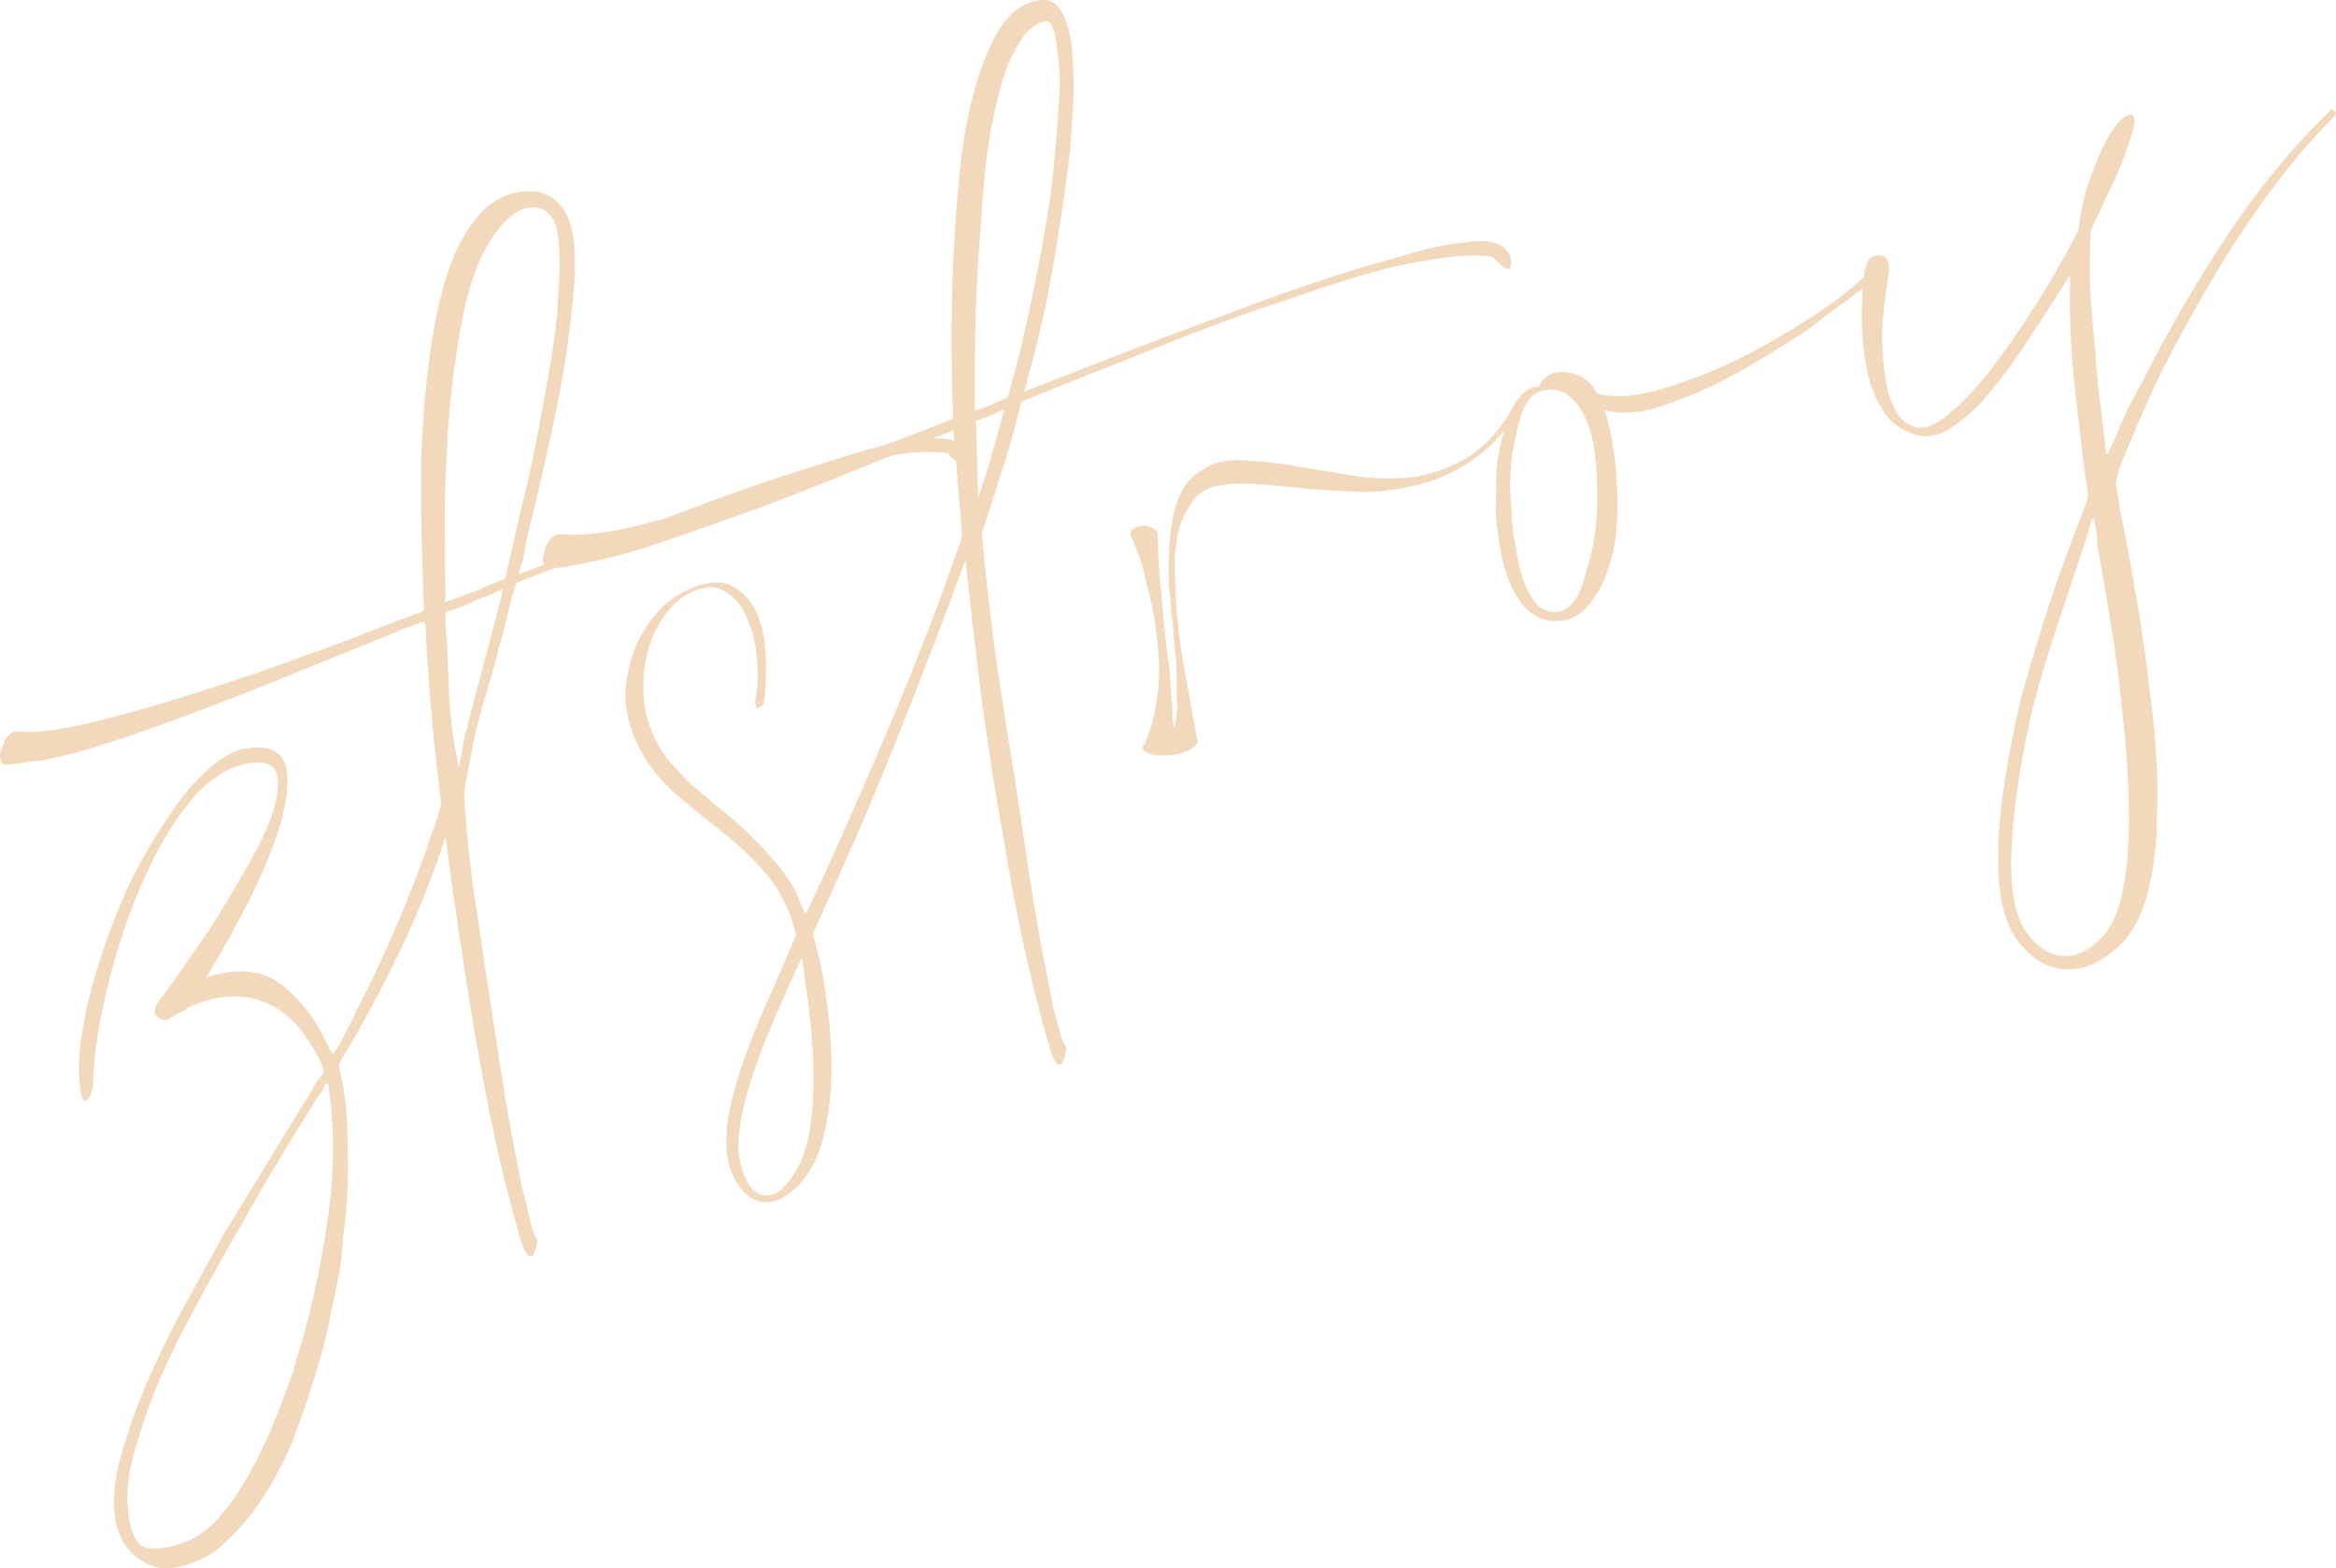 <?xml version="1.0" encoding="UTF-8"?> <svg xmlns="http://www.w3.org/2000/svg" viewBox="0 0 216 145" fill="none"><path d="M40.971 73.892C41.164 73.101 41.441 72.76 41.802 72.869C42.234 72.953 42.395 73.174 42.285 73.535C41.23 77.686 39.746 81.872 37.833 86.094C35.966 90.219 33.901 94.135 31.64 97.843C31.389 98.254 31.289 98.531 31.341 98.673C31.392 98.814 31.46 99.111 31.544 99.561C31.925 101.266 32.123 103.238 32.136 105.478C32.221 107.691 32.193 109.705 32.052 111.52C31.981 112.427 31.875 113.347 31.734 114.281C31.689 115.259 31.596 116.214 31.454 117.147C31.23 118.512 30.956 119.853 30.634 121.173C30.409 122.537 30.101 123.892 29.708 125.237C29.013 127.734 28.176 130.282 27.197 132.882C26.147 135.508 24.84 137.867 23.274 139.958C22.559 140.859 21.783 141.703 20.945 142.488C20.133 143.344 19.196 143.965 18.132 144.352C16.128 145.24 14.433 145.215 13.047 144.276C11.59 143.363 10.761 141.861 10.56 139.769C10.418 138.058 10.72 136.024 11.467 133.669C12.142 131.339 13.044 128.968 14.171 126.554C15.227 124.166 16.393 121.859 17.668 119.632C18.873 117.431 19.884 115.581 20.702 114.081L28.857 100.778C28.947 100.585 29.118 100.282 29.369 99.87C29.717 99.504 29.901 99.236 29.92 99.069C29.939 98.902 29.797 98.513 29.494 97.901C29.191 97.29 28.965 96.891 28.817 96.704C27.514 94.453 25.876 93.044 23.903 92.478C21.905 91.842 19.704 92.081 17.3 93.195L17.232 93.34C16.878 93.468 16.372 93.732 15.715 94.132C15.412 94.402 15.041 94.376 14.603 94.055C14.164 93.733 14.209 93.195 14.738 92.442C14.97 92.198 15.511 91.48 16.361 90.29C17.256 89.002 18.255 87.557 19.357 85.955C20.432 84.281 21.482 82.537 22.506 80.722C23.602 78.882 24.439 77.215 25.018 75.722C25.572 74.158 25.788 72.877 25.665 71.88C25.542 70.882 24.813 70.425 23.479 70.51C21.455 70.684 19.541 71.82 17.737 73.919C16.004 75.991 14.487 78.546 13.186 81.584C11.86 84.551 10.801 87.701 10.009 91.035C9.147 94.394 8.681 97.409 8.611 100.079C8.54 100.987 8.341 101.54 8.012 101.74C7.683 101.939 7.48 101.492 7.402 100.398C7.195 98.951 7.279 97.197 7.652 95.138C7.999 93.008 8.559 90.8 9.331 88.516C10.078 86.16 10.97 83.873 12.007 81.652C13.115 79.406 14.3 77.372 15.562 75.551C16.799 73.659 18.059 72.159 19.341 71.052C20.668 69.848 21.999 69.204 23.333 69.12C25.215 68.997 26.273 69.695 26.506 71.213C26.712 72.661 26.465 74.514 25.763 76.773C25.036 78.962 24.015 81.336 22.701 83.898C21.432 86.363 20.215 88.528 19.049 90.395C21.981 89.409 24.363 89.666 26.194 91.165C28.026 92.664 29.477 94.661 30.547 97.158C30.644 97.203 30.718 97.296 30.77 97.438C31.073 97.167 31.45 96.549 31.901 95.584C32.377 94.689 32.728 94.001 32.953 93.518L32.915 93.412C32.986 93.386 33.066 93.277 33.157 93.084C34.47 90.522 35.688 87.915 36.808 85.264C37.974 82.516 39.02 79.771 39.947 77.029L40.015 76.885L40.971 73.892ZM30.433 100.806C30.394 100.259 30.281 100.06 30.094 100.208C30.004 100.401 29.892 100.642 29.756 100.932C29.595 101.151 29.434 101.37 29.273 101.588C29.112 101.807 28.986 102.013 28.896 102.207C27.775 103.976 26.668 105.782 25.572 107.623C24.477 109.463 23.418 111.291 22.394 113.106C20.912 115.648 19.456 118.261 18.026 120.945C16.526 123.654 15.228 126.371 14.133 129.093C13.554 130.586 12.981 132.317 12.414 134.286C11.848 136.256 11.658 138.048 11.846 139.663C12.072 141.825 12.653 142.976 13.588 143.118C14.548 143.33 15.831 143.104 17.436 142.441C18.686 141.906 19.852 140.922 20.934 139.486C21.972 138.148 22.931 136.596 23.814 134.833C24.651 133.166 25.392 131.454 26.035 129.697C26.705 128.011 27.191 126.592 27.494 125.44C28.678 121.643 29.592 117.544 30.235 113.142C30.904 108.811 30.97 104.699 30.433 100.806Z" fill="#F3D9BC"></path><path d="M88.014 40.686C88.859 41.02 89.349 41.483 89.484 42.075C89.523 42.623 89.472 42.922 89.33 42.973C89.188 43.025 88.972 42.983 88.682 42.848C88.463 42.687 88.244 42.526 88.025 42.365C87.85 42.108 87.715 41.957 87.618 41.912C86.252 41.687 84.511 41.758 82.397 42.126C80.283 42.493 78.102 43.006 75.852 43.663C73.603 44.32 71.415 45.035 69.288 45.807C67.207 46.484 65.528 47.054 64.251 47.517C61.558 48.496 58.912 49.498 56.315 50.522C53.718 51.546 51.085 52.583 48.417 53.633C48.275 53.684 48.098 53.748 47.885 53.825C47.743 53.877 47.685 53.938 47.711 54.009L47.315 55.235C47.058 56.291 46.8 57.346 46.543 58.401C46.26 59.386 45.989 60.406 45.732 61.461C45.275 63.07 44.795 64.727 44.294 66.433C43.862 68.112 43.515 69.802 43.251 71.501C43.142 71.861 43.048 72.376 42.971 73.045C42.933 73.379 42.937 73.939 42.982 74.725C43.098 75.484 43.15 76.066 43.137 76.472C43.319 78.73 43.584 80.998 43.933 83.276C44.282 85.554 44.618 87.796 44.941 90.004C45.406 93.041 45.871 96.078 46.337 99.115C46.802 102.152 47.338 105.163 47.946 108.149C48.087 108.979 48.291 109.867 48.556 110.813C48.749 111.784 48.953 112.672 49.166 113.477C49.217 113.618 49.282 113.795 49.359 114.008C49.462 114.291 49.575 114.49 49.698 114.606C49.537 115.707 49.325 116.225 49.06 116.16C48.725 116.122 48.413 115.594 48.122 114.578C47.199 111.386 46.395 108.192 45.711 104.993C45.026 101.796 44.413 98.572 43.87 95.322C42.901 89.583 42.038 83.805 41.282 77.987C40.454 72.196 39.852 66.363 39.476 60.488L39.33 57.776L39.214 57.458L37.406 58.114C33.7 59.621 29.995 61.128 26.289 62.635C22.583 64.142 18.852 65.578 15.095 66.944C13.251 67.614 11.395 68.248 9.526 68.847C7.586 69.472 5.679 69.965 3.803 70.326C3.255 70.364 2.756 70.425 2.305 70.509C1.853 70.593 1.354 70.654 0.806 70.693C0.426 70.751 0.184 70.638 0.081 70.356C-0.048 70.001 -0.023 69.632 0.158 69.246C0.241 68.814 0.422 68.428 0.699 68.087C0.976 67.746 1.282 67.594 1.617 67.633C3.029 67.761 4.814 67.594 6.973 67.129C9.132 66.665 11.372 66.092 13.692 65.409C16.012 64.727 18.284 64.021 20.508 63.293C22.66 62.591 24.41 61.995 25.757 61.506C27.954 60.708 30.152 59.909 32.35 59.11C34.451 58.267 36.6 57.446 38.798 56.647C38.94 56.595 39.011 56.569 39.011 56.569C39.056 56.473 39.114 56.412 39.184 56.386C39.197 55.981 39.175 55.588 39.117 55.209C39.103 54.733 39.103 54.291 39.116 53.886C38.973 50.411 38.91 46.827 38.928 43.133C39.017 39.414 39.312 35.82 39.813 32.352C40.07 30.415 40.492 28.378 41.077 26.241C41.708 24.008 42.587 22.126 43.715 20.594C44.404 19.622 45.219 18.885 46.16 18.383C47.172 17.855 48.132 17.626 49.041 17.696C49.995 17.67 50.839 18.005 51.575 18.7C52.309 19.394 52.793 20.501 53.026 22.019C53.239 23.705 53.202 25.803 52.913 28.313C52.669 30.726 52.309 33.261 51.833 35.919C51.331 38.506 50.781 41.071 50.182 43.613C49.629 46.058 49.137 48.121 48.706 49.8C48.731 49.871 48.69 50.087 48.58 50.447C48.541 50.782 48.48 51.164 48.397 51.596C48.287 51.956 48.178 52.316 48.069 52.677C48.004 52.941 47.972 53.073 47.972 53.073L48.504 52.88C49.354 52.57 50.17 52.274 50.95 51.991C51.774 51.611 52.577 51.279 53.356 50.996C56.733 49.688 60.123 48.416 63.526 47.18C66.974 45.847 70.425 44.633 73.88 43.538C75.466 43.042 77.122 42.52 78.849 41.973C80.576 41.425 82.284 41.045 83.973 40.832C84.591 40.767 85.246 40.69 85.936 40.6C86.696 40.484 87.389 40.513 88.014 40.686ZM46.792 53.141C47.262 51.126 47.709 49.16 48.134 47.242C48.63 45.299 49.077 43.333 49.475 41.344C49.958 38.925 50.415 36.434 50.846 33.873C51.322 31.215 51.598 28.671 51.674 26.238C51.783 24.996 51.77 23.638 51.634 22.165C51.53 21 51.246 20.221 50.782 19.829C50.363 19.34 49.844 19.128 49.225 19.192C48.651 19.16 48.049 19.379 47.417 19.849C46.857 20.294 46.335 20.844 45.852 21.5C44.608 23.155 43.646 25.468 42.964 28.442C42.352 31.389 41.889 34.523 41.575 37.843C41.306 41.067 41.156 44.288 41.124 47.505C41.139 50.626 41.162 53.223 41.195 55.295C41.131 55.559 41.099 55.691 41.099 55.691C41.169 55.665 41.382 55.587 41.737 55.459C42.517 55.175 43.296 54.892 44.076 54.608C44.901 54.229 45.703 53.897 46.483 53.614C46.696 53.536 46.799 53.379 46.792 53.141ZM46.435 54.473C46.294 54.524 45.952 54.688 45.41 54.965C44.843 55.172 44.418 55.326 44.135 55.429C43.993 55.48 43.793 55.593 43.535 55.767C43.252 55.87 42.932 55.986 42.578 56.115L41.196 56.617C41.196 56.617 41.193 56.939 41.187 57.583C41.251 58.2 41.306 58.901 41.352 59.687C41.371 60.401 41.391 61.115 41.41 61.83C41.475 62.447 41.498 62.84 41.478 63.007C41.511 64.198 41.592 65.41 41.722 66.646C41.851 67.881 42.038 69.055 42.284 70.169C42.265 70.336 42.319 70.597 42.449 70.951L43.008 67.862C43.188 67.475 43.276 67.163 43.269 66.925L46.349 55.226L46.435 54.473Z" fill="#F3D9BC"></path><path d="M138.201 22.449C139.019 22.713 139.522 23.211 139.709 23.945C139.748 24.492 139.697 24.791 139.555 24.842C139.413 24.894 139.233 24.839 139.013 24.678C138.794 24.518 138.562 24.322 138.317 24.09C138.143 23.833 138.02 23.717 137.95 23.743C136.583 23.518 134.843 23.589 132.728 23.956C130.589 24.253 128.359 24.743 126.038 25.426C123.789 26.083 121.601 26.798 119.475 27.57C117.393 28.247 115.714 28.817 114.438 29.28C111.035 30.517 107.693 31.811 104.413 33.164C101.107 34.446 97.778 35.775 94.427 37.154C93.957 39.168 93.404 41.172 92.766 43.167C92.129 45.162 91.469 47.206 90.787 49.297C91.13 53.1 91.586 57.102 92.155 61.304C92.769 65.409 93.347 69.087 93.89 72.337C94.329 75.303 94.781 78.305 95.247 81.342C95.712 84.379 96.248 87.39 96.856 90.376C97.023 91.277 97.191 92.177 97.359 93.078C97.624 94.024 97.876 94.935 98.115 95.81C98.166 95.951 98.231 96.128 98.308 96.341C98.385 96.553 98.486 96.717 98.608 96.833C98.473 98.004 98.225 98.535 97.864 98.425C97.6 98.361 97.323 97.821 97.032 96.804C96.135 93.683 95.331 90.489 94.621 87.22C93.936 84.022 93.335 80.834 92.819 77.655C92.089 73.672 91.41 69.39 90.783 64.808C90.201 60.13 89.7 55.784 89.279 51.769C87.348 57.039 85.355 62.252 83.301 67.407C81.292 72.466 79.353 77.058 77.486 81.183L75.157 86.358C75.816 88.603 76.287 90.997 76.572 93.538C76.857 96.08 76.945 98.413 76.836 100.536C76.56 104.404 75.765 107.177 74.451 108.857C73.137 110.537 71.809 111.3 70.469 111.146C69.269 110.941 68.325 110.001 67.635 108.329C66.944 106.656 66.998 104.272 67.796 101.176C68.337 99.136 69.122 96.887 70.153 94.428C71.209 92.041 72.365 89.376 73.62 86.435C73.22 84.897 72.72 83.636 72.12 82.652C71.617 81.713 70.924 80.802 70.04 79.921C69.228 79.014 68.2 78.065 66.955 77.075C65.71 76.084 64.221 74.862 62.487 73.408C60.604 71.767 59.249 69.815 58.423 67.55C57.959 66.276 57.768 64.983 57.852 63.67C57.98 62.261 58.302 60.941 58.817 59.712C59.332 58.483 60.053 57.379 60.981 56.401C61.909 55.422 63.011 54.702 64.287 54.238C65.847 53.671 67.113 53.732 68.087 54.42C69.035 55.038 69.728 55.948 70.167 57.151C70.606 58.354 70.822 59.718 70.816 61.243C70.856 62.672 70.795 63.936 70.634 65.037C70.544 65.23 70.357 65.378 70.073 65.481C69.835 65.487 69.786 65.024 69.928 64.091C70.095 63.229 70.114 62.18 69.984 60.944C69.9 59.612 69.629 58.428 69.171 57.392C68.758 56.26 68.126 55.408 67.275 54.835C66.495 54.237 65.537 54.144 64.403 54.556C63.34 54.943 62.428 55.635 61.668 56.632C60.953 57.533 60.408 58.573 60.035 59.751C59.662 60.928 59.482 62.196 59.495 63.554C59.483 64.841 59.67 66.015 60.057 67.077C60.47 68.209 60.999 69.219 61.644 70.107C62.334 70.898 63.06 71.677 63.821 72.442C64.626 73.111 65.445 73.816 66.277 74.555C67.154 75.198 68.021 75.925 68.879 76.736C69.737 77.546 70.585 78.441 71.423 79.418C72.358 80.442 73.103 81.493 73.657 82.574C73.787 82.928 73.903 83.246 74.006 83.53C74.206 83.858 74.371 84.199 74.499 84.553L76.325 80.643C78.328 76.228 80.427 71.417 82.624 66.211C84.865 60.907 86.98 55.37 88.969 49.597L88.163 39.791C84.386 41.323 80.609 42.856 76.833 44.389C73.056 45.921 69.206 47.361 65.281 48.706C63.508 49.351 61.653 49.985 59.712 50.61C57.773 51.234 55.865 51.727 53.989 52.089C53.467 52.198 52.98 52.295 52.529 52.379C52.078 52.462 51.579 52.523 51.031 52.562C50.625 52.55 50.37 52.401 50.267 52.118C50.138 51.765 50.163 51.395 50.344 51.008C50.428 50.577 50.608 50.191 50.885 49.85C51.162 49.509 51.468 49.358 51.803 49.396C53.215 49.524 55.013 49.392 57.198 48.999C59.428 48.509 61.703 47.923 64.023 47.24C66.344 46.557 68.58 45.864 70.733 45.163C72.859 44.39 74.632 43.746 76.049 43.23C78.105 42.483 80.126 41.749 82.111 41.028C84.096 40.306 86.103 39.537 88.133 38.719C88.081 37.696 88.035 36.029 87.996 33.719C87.957 31.409 87.981 28.835 88.07 25.997C88.159 23.159 88.342 20.248 88.618 17.262C88.868 14.205 89.305 11.441 89.93 8.97C90.599 6.402 91.436 4.294 92.441 2.647C93.517 0.973 94.841 0.091 96.414 0.001C97.129 -0.019 97.687 0.3 98.087 0.956C98.487 1.612 98.77 2.391 98.939 3.292C99.106 4.192 99.204 5.119 99.23 6.071C99.256 7.024 99.275 7.738 99.288 8.214C99.237 9.836 99.122 11.721 98.943 13.871C98.737 15.949 98.429 18.185 98.017 20.579C97.779 22.349 97.4 24.611 96.879 27.365C96.332 30.049 95.602 32.999 94.688 36.217L103.543 32.759C106.92 31.451 110.31 30.18 113.713 28.943C117.16 27.61 120.612 26.396 124.066 25.301C125.722 24.779 127.427 24.28 129.18 23.803C130.907 23.256 132.602 22.84 134.265 22.556C134.884 22.492 135.538 22.414 136.228 22.324C136.917 22.234 137.575 22.276 138.201 22.449ZM93.199 36.758C94.132 33.373 94.882 30.255 95.448 27.404C96.059 24.457 96.496 22.134 96.76 20.435C97.172 18.041 97.445 15.818 97.579 13.765C97.785 11.686 97.913 9.836 97.964 8.215C97.957 7.976 97.957 7.536 97.963 6.892C97.944 6.178 97.876 5.441 97.76 4.682C97.714 3.897 97.588 3.221 97.382 2.655C97.175 2.089 96.93 1.857 96.647 1.96C95.673 2.154 94.823 2.903 94.095 4.21C93.341 5.446 92.73 7.071 92.26 9.085C91.764 11.028 91.372 13.255 91.083 15.765C90.865 18.249 90.672 20.803 90.506 23.429C90.314 25.984 90.205 28.548 90.18 31.122C90.129 33.625 90.121 35.913 90.154 37.985C90.721 37.779 91.217 37.599 91.642 37.444C92.113 37.193 92.632 36.964 93.199 36.758ZM74.909 94.263C74.806 93.098 74.67 92.065 74.502 91.165C74.405 90.238 74.285 89.359 74.143 88.529C72.971 91.04 71.938 93.379 71.043 95.548C70.147 97.716 69.462 99.689 68.985 101.465C68.226 104.226 68.082 106.362 68.553 107.874C68.979 109.483 69.659 110.358 70.594 110.499C71.555 110.712 72.537 109.994 73.542 108.346C74.573 106.769 75.132 104.121 75.221 100.401C75.234 99.115 75.201 97.924 75.123 96.83C75.045 95.736 74.974 94.88 74.909 94.263ZM90.447 46.054C90.91 44.683 91.339 43.325 91.731 41.98C92.098 40.565 92.478 39.184 92.871 37.839C92.445 37.994 91.997 38.197 91.527 38.448C91.102 38.602 90.676 38.757 90.251 38.911C90.284 40.102 90.316 41.292 90.349 42.483C90.382 43.673 90.414 44.864 90.447 46.054Z" fill="#F3D9BC"></path><path d="M140.234 37.1C140.44 36.785 140.605 36.685 140.727 36.8C140.921 36.891 140.914 37.093 140.708 37.408C139.478 39.539 138.067 41.174 136.475 42.313C134.883 43.453 133.211 44.261 131.458 44.737C129.705 45.214 127.91 45.466 126.073 45.492C124.281 45.422 122.56 45.326 120.91 45.204C119.234 45.011 117.655 44.864 116.172 44.761C114.69 44.659 113.391 44.73 112.276 44.975C111.329 45.239 110.603 45.783 110.101 46.607C109.573 47.36 109.18 48.264 108.922 49.32C108.71 50.279 108.608 51.318 108.615 52.438C108.666 53.461 108.702 54.329 108.722 55.044C108.832 57.328 109.097 59.596 109.517 61.848C109.911 64.029 110.305 66.211 110.7 68.392L110.777 68.605C110.526 69.016 110.117 69.326 109.549 69.531C108.911 69.763 108.305 69.863 107.732 69.831C107.113 69.896 106.61 69.838 106.224 69.658C105.766 69.504 105.591 69.246 105.701 68.886L105.807 68.847C106.773 66.653 107.23 64.162 107.177 61.376C107.028 58.545 106.624 56.006 105.966 53.761C105.74 52.48 105.272 51.087 104.562 49.582C104.459 49.298 104.536 49.07 104.794 48.896C105.052 48.722 105.335 48.62 105.645 48.587C105.954 48.555 106.267 48.642 106.582 48.847C106.873 48.983 107.034 49.205 107.066 49.513C107.08 50.871 107.141 52.251 107.252 53.654C107.407 54.96 107.526 56.279 107.611 57.611C107.773 59.156 107.957 60.652 108.164 62.1C108.274 63.502 108.374 64.989 108.465 66.559C108.504 67.106 108.546 67.331 108.591 67.234C108.636 67.138 108.678 66.922 108.717 66.588C108.781 66.324 108.82 65.989 108.832 65.584C108.845 65.178 108.838 64.941 108.813 64.87C108.825 63.583 108.802 62.309 108.743 61.047C108.588 59.741 108.481 58.458 108.423 57.196L108.346 56.984C108.274 56.128 108.187 55.118 108.083 53.953C108.05 52.763 108.066 51.595 108.13 50.449C108.194 49.304 108.355 48.203 108.612 47.148C108.915 45.996 109.379 45.066 110.004 44.358C110.306 44.088 110.551 43.879 110.738 43.73C110.996 43.556 111.289 43.37 111.618 43.17C112.7 42.617 113.996 42.426 115.504 42.599C117.058 42.676 118.698 42.882 120.426 43.216C122.127 43.479 123.878 43.765 125.676 44.073C127.52 44.285 129.286 44.285 130.975 44.072C132.708 43.762 134.361 43.121 135.934 42.149C137.551 41.081 138.985 39.398 140.234 37.1Z" fill="#F3D9BC"></path><path d="M172.749 25.164C172.864 25.042 172.996 25.074 173.145 25.261C173.338 25.351 173.341 25.47 173.155 25.618C173.065 25.811 172.752 26.165 172.217 26.68C171.657 27.124 171.025 27.594 170.323 28.09C169.691 28.56 169.06 29.029 168.428 29.5C167.868 29.944 167.494 30.24 167.307 30.388C166.276 31.083 164.939 31.93 163.296 32.928C161.723 33.9 160.054 34.827 158.288 35.709C156.497 36.52 154.738 37.2 153.01 37.748C151.257 38.224 149.756 38.289 148.505 37.942C148.408 37.897 148.399 37.98 148.476 38.193C149.134 40.438 149.493 43.074 149.552 46.098C149.656 49.026 149.226 51.587 148.26 53.782C147.899 54.554 147.442 55.281 146.887 55.963C146.333 56.645 145.618 57.106 144.742 57.344C143.459 57.57 142.415 57.348 141.609 56.679C140.829 56.081 140.197 55.228 139.713 54.122C139.255 53.086 138.925 51.963 138.725 50.754C138.525 49.544 138.389 48.511 138.318 47.655C138.298 46.941 138.311 46.095 138.356 45.117C138.304 44.093 138.371 43.067 138.558 42.038C138.744 41.008 138.992 40.036 139.301 39.122C139.584 38.138 139.98 37.352 140.489 36.767C140.972 36.11 141.571 35.772 142.287 35.753C142.783 34.691 143.666 34.25 144.936 34.429C146.109 34.564 147.021 35.194 147.673 36.321C147.698 36.391 147.795 36.436 147.963 36.456C149.452 36.796 151.321 36.638 153.57 35.981C155.82 35.324 158.111 34.451 160.444 33.363C162.751 32.204 164.913 30.977 166.93 29.683C169.018 28.363 170.632 27.176 171.772 26.12C171.959 25.972 172.111 25.837 172.226 25.715C172.413 25.567 172.588 25.383 172.749 25.164ZM147.658 47.508C147.709 46.767 147.709 45.886 147.657 44.863C147.65 43.743 147.572 42.649 147.423 41.581C147.275 40.513 146.997 39.532 146.591 38.638C146.184 37.743 145.652 37.055 144.994 36.572L144.956 36.466C144.131 35.965 143.257 35.881 142.335 36.216C141.768 36.422 141.304 36.911 140.944 37.684C140.583 38.456 140.332 39.309 140.191 40.242C139.952 41.13 139.798 42.028 139.728 42.935C139.657 43.842 139.629 44.534 139.642 45.01C139.661 45.724 139.71 46.629 139.787 47.722C139.839 48.745 139.975 49.778 140.195 50.821C140.344 51.889 140.586 52.883 140.921 53.803C141.257 54.723 141.683 55.45 142.198 55.984C142.785 56.492 143.494 56.675 144.326 56.533C144.964 56.302 145.499 55.787 145.93 54.989C146.291 54.217 146.577 53.351 146.79 52.392C147.099 51.478 147.301 50.603 147.398 49.766C147.539 48.833 147.626 48.08 147.658 47.508Z" fill="#F3D9BC"></path><path d="M215.445 10.25C215.464 10.083 215.583 10.08 215.802 10.241C215.995 10.331 216.047 10.472 215.957 10.665C213.889 12.699 211.888 15.029 209.956 17.655C208.023 20.281 206.213 23.023 204.525 25.881C202.838 28.738 201.246 31.641 199.752 34.589C198.355 37.581 197.131 40.391 196.082 43.017C195.773 43.93 195.634 44.542 195.667 44.85C195.725 45.23 195.838 45.87 196.006 46.771L196.044 46.877L195.977 47.022C196.274 48.277 196.535 49.544 196.762 50.825C196.988 52.105 197.214 53.386 197.44 54.666L197.478 54.773C198.047 58.093 198.522 61.487 198.904 64.956C199.382 68.469 199.561 71.931 199.44 75.341C199.472 76.531 199.399 77.761 199.219 79.028C199.109 80.27 198.881 81.516 198.534 82.764C197.884 85.165 196.798 86.921 195.278 88.035C193.853 89.194 192.4 89.722 190.917 89.62C189.435 89.517 188.139 88.826 187.03 87.546C185.85 86.291 185.131 84.428 184.872 81.957C184.658 79.39 184.76 76.588 185.178 73.55C185.595 70.513 186.19 67.411 186.963 64.245C187.832 61.123 188.762 58.06 189.754 55.055C190.771 52.12 191.759 49.437 192.719 47.004C193.008 46.257 193.114 45.778 193.037 45.566C193.03 45.328 192.956 44.794 192.814 43.963C192.419 40.901 192.06 37.825 191.737 34.736C191.44 31.718 191.332 28.671 191.415 25.595L191.376 25.489C190.049 27.575 188.767 29.563 187.53 31.456C186.293 33.348 185.085 34.989 183.906 36.379C182.727 37.77 181.551 38.838 180.379 39.585C179.276 40.306 178.184 40.503 177.101 40.175C175.851 39.828 174.864 39.104 174.142 38.004C173.419 36.904 172.919 35.643 172.642 34.221C172.338 32.728 172.176 31.183 172.156 29.588C172.136 27.992 172.216 26.56 172.396 25.292C172.531 24.121 172.969 23.561 173.71 23.612C174.523 23.638 174.826 24.249 174.62 25.446C174.414 26.643 174.238 28.03 174.09 29.607C173.988 31.087 174.027 32.515 174.208 33.892C174.318 35.295 174.602 36.514 175.06 37.55C175.518 38.586 176.24 39.245 177.226 39.528C178.09 39.695 179.128 39.238 180.339 38.157C181.577 37.146 182.875 35.752 184.234 33.976C185.593 32.199 186.959 30.22 188.331 28.038C189.703 25.857 190.978 23.63 192.157 21.358C192.311 20.019 192.585 18.677 192.977 17.332C193.441 15.962 193.898 14.794 194.349 13.828C194.845 12.766 195.347 11.942 195.856 11.357C196.365 10.771 196.8 10.533 197.161 10.642C197.452 10.777 197.432 11.385 197.104 12.466C196.776 13.548 196.332 14.751 195.771 16.077C195.185 17.332 194.644 18.49 194.148 19.552C193.652 20.614 193.382 21.193 193.337 21.29C193.221 23.175 193.203 25.106 193.281 27.081C193.43 29.031 193.589 30.897 193.757 32.679C193.841 34.011 193.961 35.331 194.116 36.637C194.297 38.014 194.465 39.355 194.621 40.662C194.647 40.733 194.653 40.971 194.64 41.376C194.724 41.827 194.802 42.039 194.873 42.013L195.617 40.42C195.996 39.48 196.389 38.576 196.795 37.708C197.272 36.813 197.726 35.967 198.157 35.169L198.225 35.023C200.466 30.602 203.007 26.232 205.848 21.913C208.689 17.595 211.888 13.707 215.445 10.25ZM193.919 50.295C193.938 50.128 193.902 49.7 193.812 49.011C193.721 48.323 193.628 47.956 193.531 47.911C193.531 47.911 193.463 48.056 193.328 48.346C193.219 48.706 193.109 49.066 193 49.426C192.89 49.787 192.781 50.147 192.672 50.508C192.562 50.868 192.485 51.096 192.44 51.193L190.952 55.701C189.935 58.636 188.992 61.664 188.123 64.785C187.351 67.951 186.769 71.088 186.377 74.197C186.197 75.464 186.078 76.79 186.021 78.174C185.918 79.653 185.945 81.047 186.1 82.353C186.32 84.277 186.897 85.75 187.832 86.773C188.793 87.867 189.834 88.41 190.956 88.403C192.077 88.397 193.137 87.891 194.136 86.887C195.161 85.954 195.882 84.409 196.3 82.253C196.718 80.097 196.901 77.626 196.848 74.84C196.821 72.124 196.637 69.306 196.294 66.385C196.022 63.438 195.656 60.565 195.198 57.766C194.739 54.967 194.313 52.476 193.919 50.295Z" fill="#F3D9BC"></path></svg> 